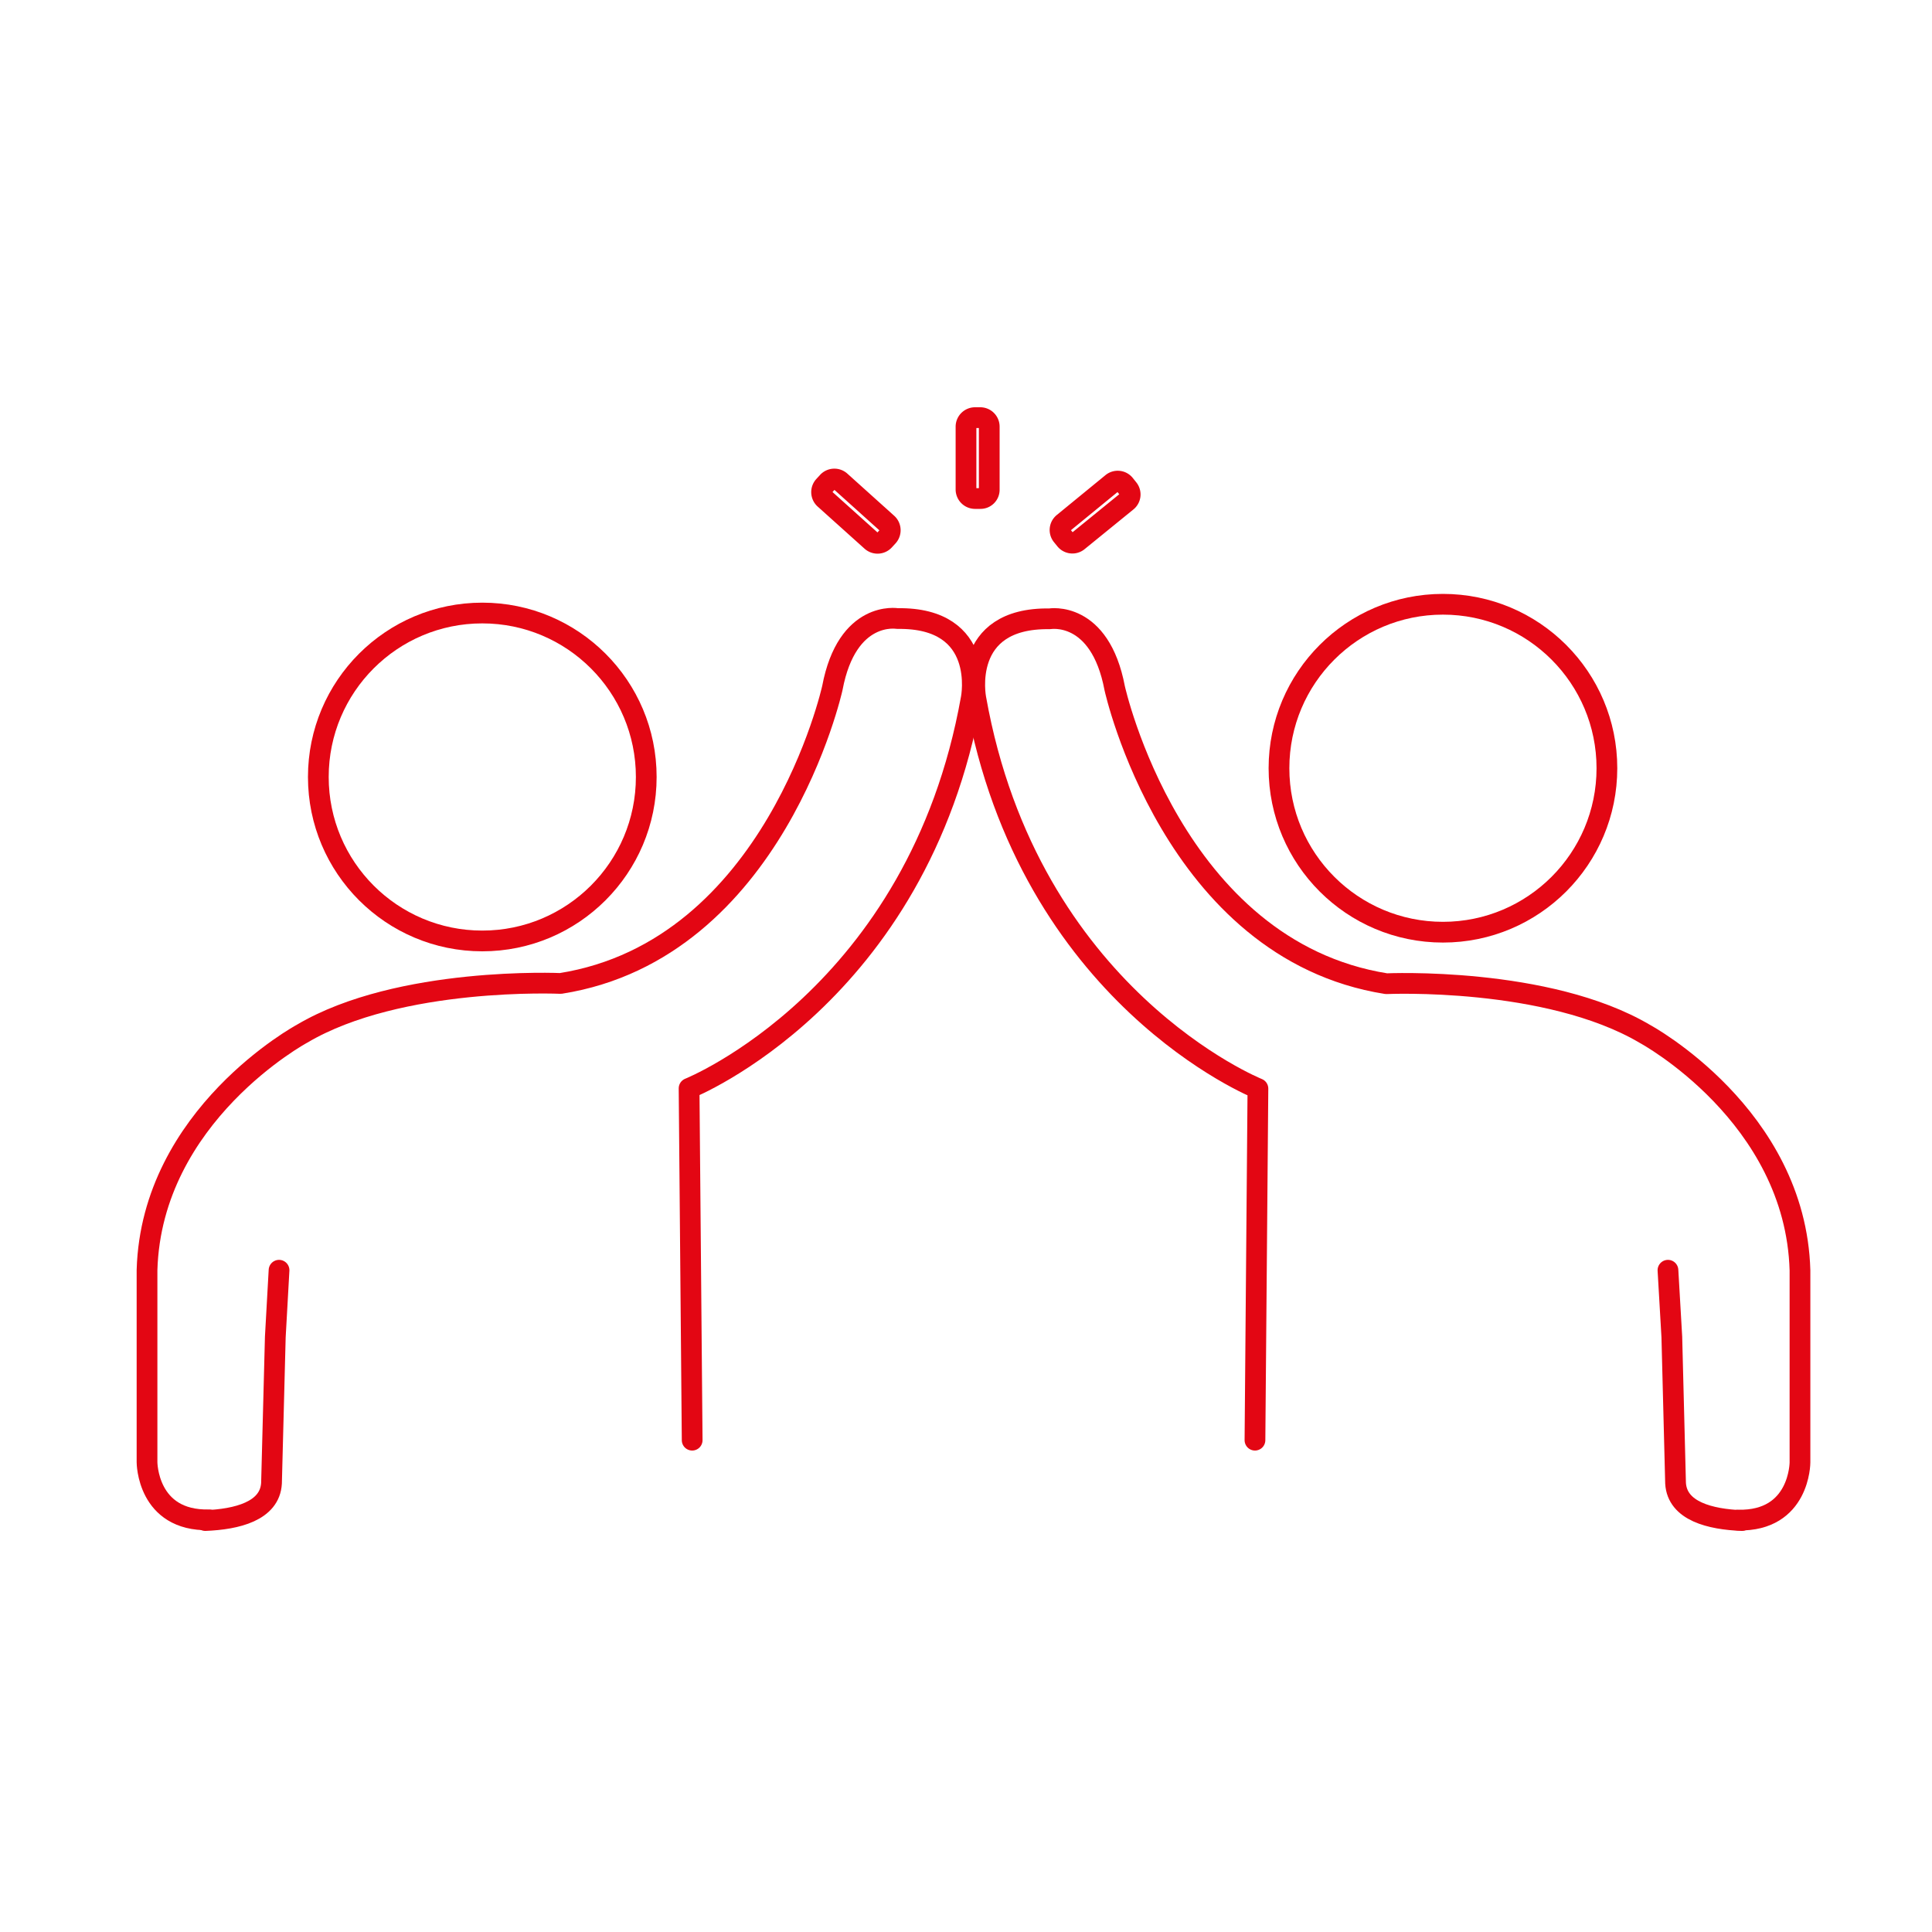 <?xml version="1.0" encoding="UTF-8"?>
<svg xmlns="http://www.w3.org/2000/svg" id="Vrstva_1" data-name="Vrstva 1" viewBox="0 0 300 300">
  <defs>
    <style>.cls-1,.cls-2{fill:none;}.cls-1{stroke:#e30613;stroke-linecap:round;stroke-linejoin:round;stroke-width:3.22px;}</style>
  </defs>
  <circle class="cls-1" cx="74.89" cy="120.65" r="25.46"></circle>
  <circle class="cls-1" cx="224.06" cy="119.29" r="25.46"></circle>
  <path class="cls-1" d="M31.87,236.11c4.88-.19,10.05-1.44,10.29-5.8l.59-22.71.58-10.36"></path>
  <path class="cls-1" d="M107.48,223.63,107,169s35.56-14.22,43.81-60.56c0,0,2.51-12.61-11.46-12.39,0,0-7.81-1.37-10.1,10.78,0,0-8.95,40.61-42.2,45.88,0,0-25-1.15-40.14,7.8,0,0-23.39,12.61-24.08,36.71v29.83s0,9.17,9.64,8.95"></path>
  <path class="cls-1" d="M270.48,236.11c-4.88-.19-10.05-1.44-10.3-5.8l-.58-22.71L259,197.24"></path>
  <path class="cls-1" d="M194.87,223.63l.46-54.59s-35.56-14.22-43.8-60.56c0,0-2.52-12.61,11.46-12.39,0,0,7.8-1.37,10.1,10.78,0,0,8.95,40.61,42.19,45.88,0,0,25-1.15,40.15,7.8,0,0,23.39,12.61,24.07,36.71v29.83s0,9.17-9.63,8.95"></path>
  <path class="cls-1" d="M152.23,77.41h-.83A1.41,1.41,0,0,1,150,76V66.24a1.41,1.41,0,0,1,1.39-1.39h.83a1.4,1.4,0,0,1,1.39,1.39V76A1.36,1.36,0,0,1,152.23,77.41Z"></path>
  <path class="cls-1" d="M174.67,75.26l.51.64a1.39,1.39,0,0,1-.19,1.95L167.43,84a1.39,1.39,0,0,1-2-.19l-.52-.64a1.39,1.39,0,0,1,.2-1.95l7.56-6.19A1.39,1.39,0,0,1,174.67,75.26Z"></path>
  <path class="cls-1" d="M137.87,83.29l-.56.61a1.41,1.41,0,0,1-2,.09l-7.27-6.53a1.41,1.41,0,0,1-.09-2l.56-.61a1.41,1.41,0,0,1,2-.1l7.27,6.54A1.42,1.42,0,0,1,137.87,83.29Z"></path>
  <rect class="cls-2" x="0.67" y="-0.02" width="301" height="301"></rect>
</svg>
